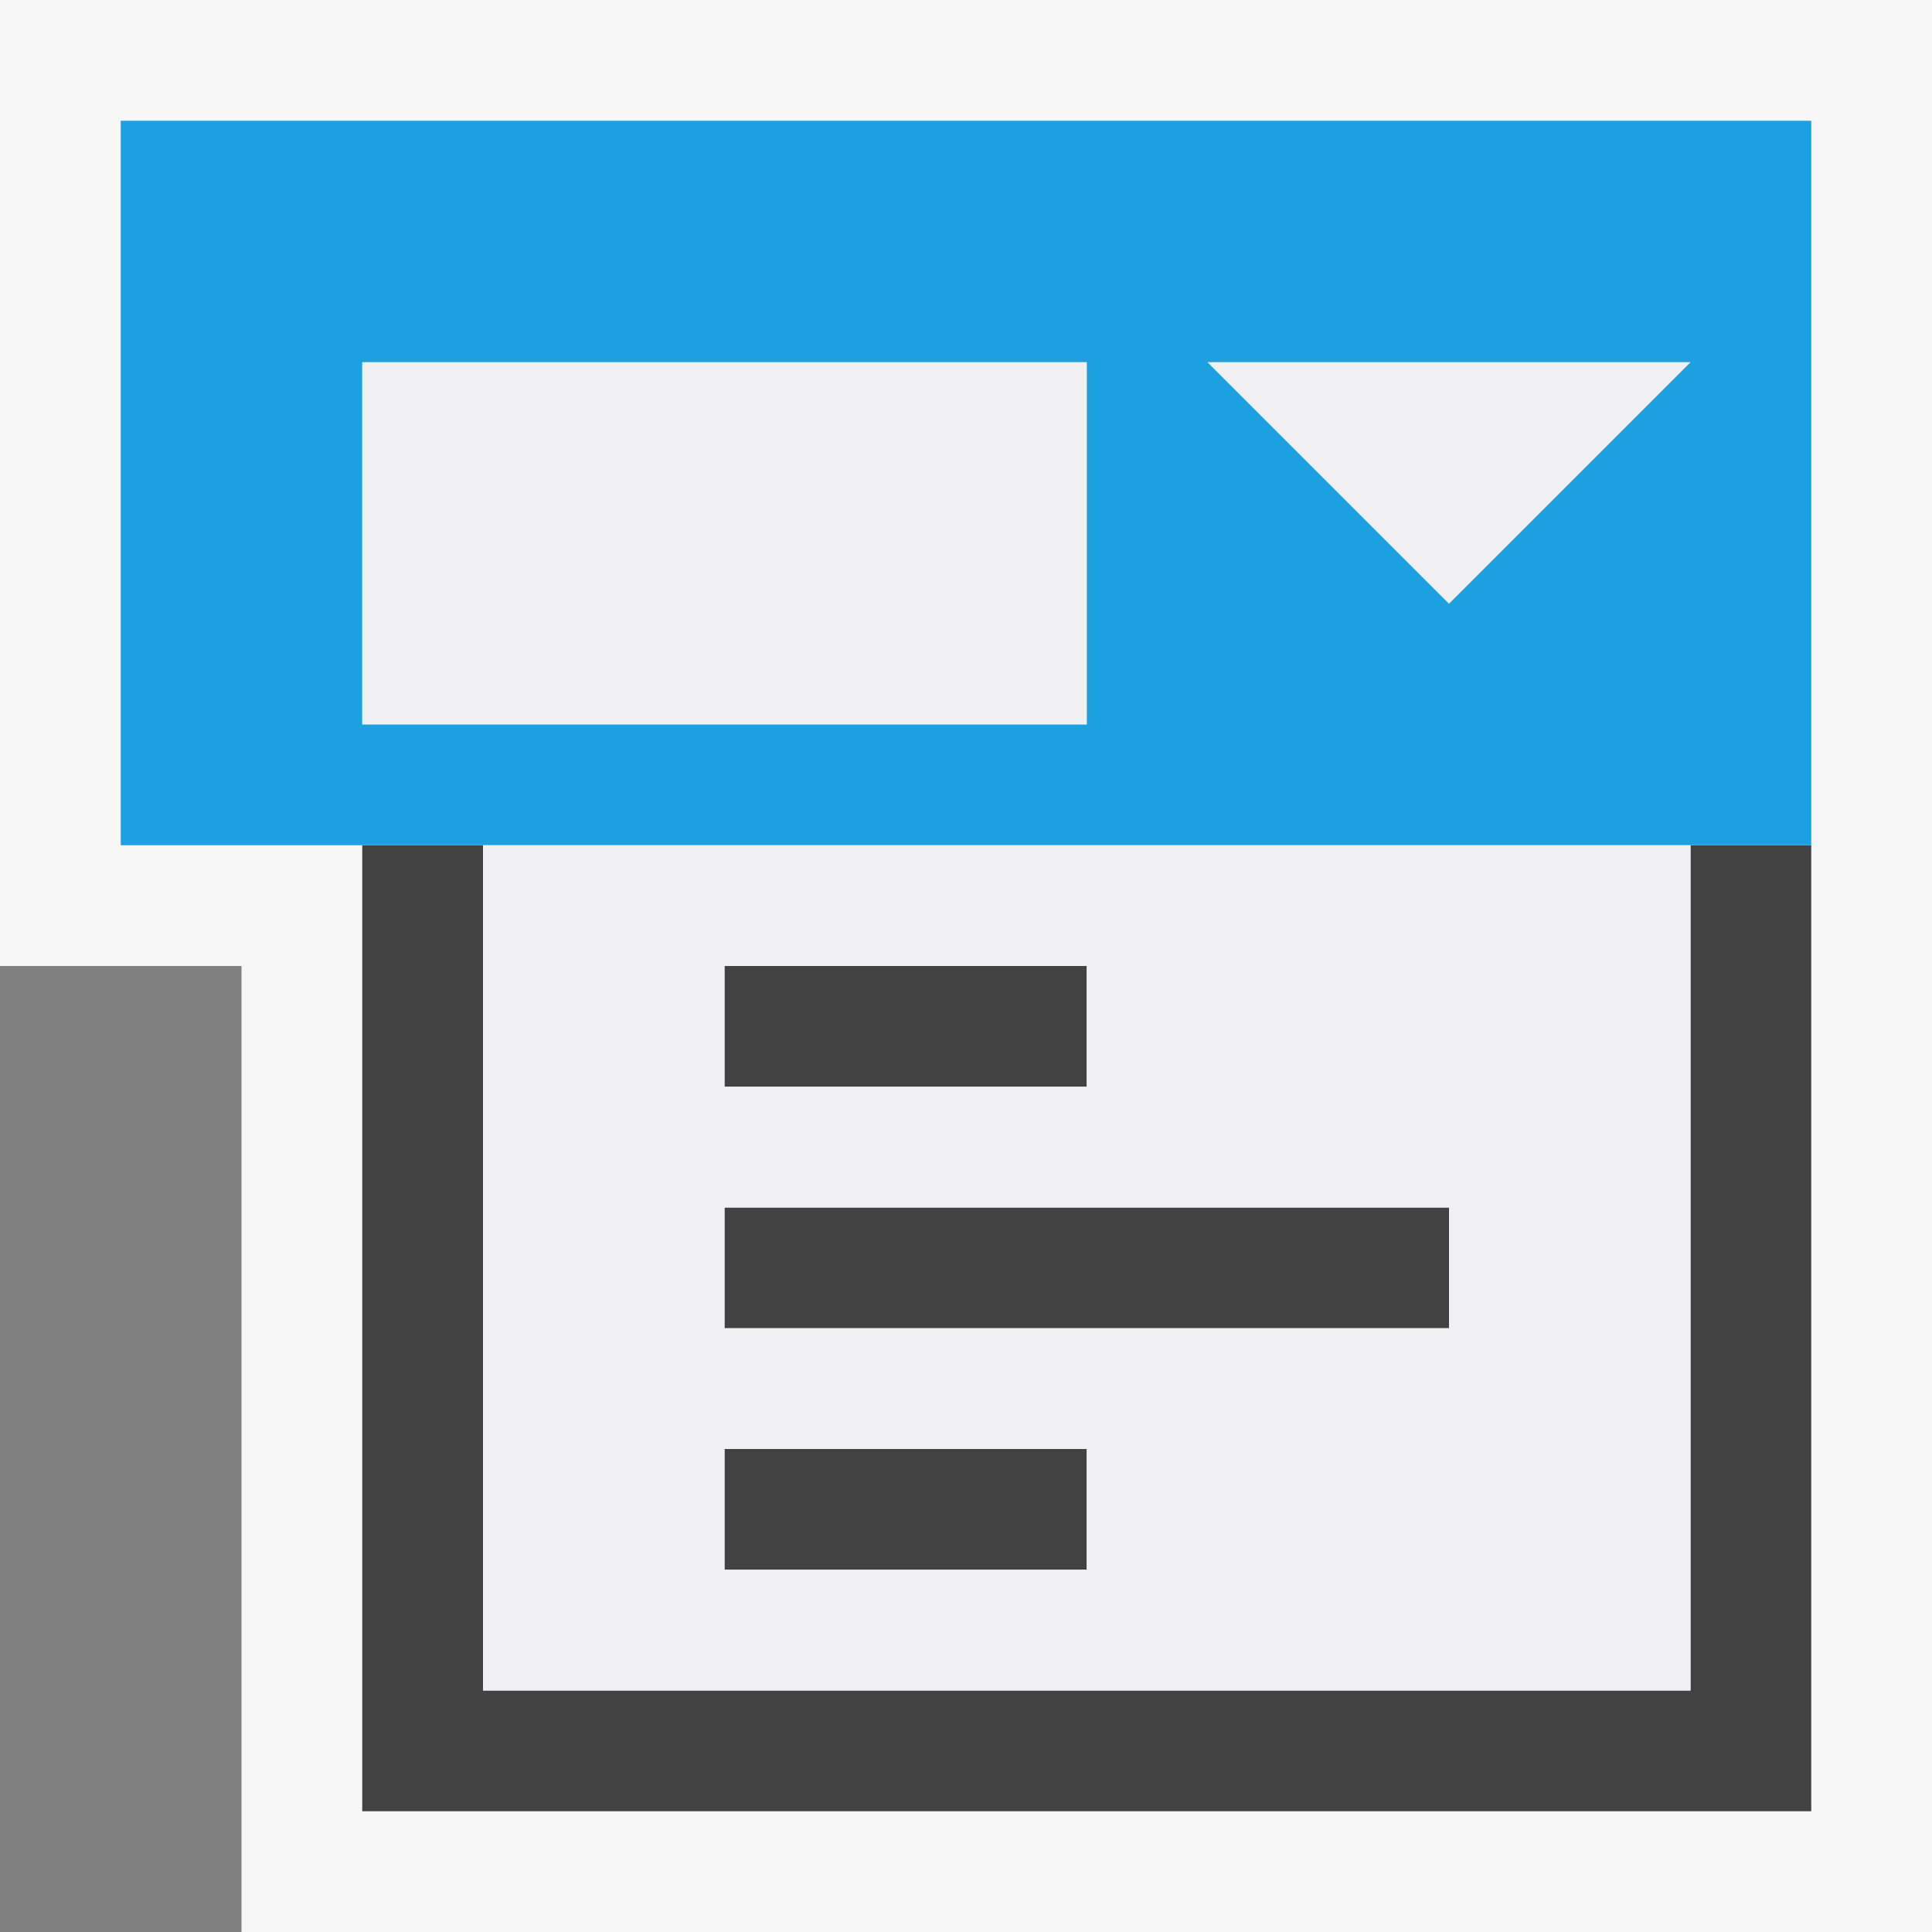 <svg xmlns="http://www.w3.org/2000/svg" viewBox="0 0 16 16"><rect x="0" y="0" width="16" height="16" fill="#808080" stroke="none"/><style>.icon-canvas-transparent{opacity:0;fill:#f6f6f6}.icon-vs-out{fill:#f6f6f6}.icon-vs-bg{fill:#424242}.icon-vs-fg{fill:#f0eff1}.icon-vs-blue{fill:#1ba1e2}.st0{fill:none}.st1{fill:#424242}</style><path class="icon-canvas-transparent" d="M0 0h16v16H0z" id="canvas"/><path class="icon-vs-out" d="M16 0v16H2V8H0V0h16z" id="outline"/><g id="iconBg"><path class="st0" d="M12 5l2-2h-4zM4 14h10V7H4v7zm2-6h3v1H6V8zm0 2h6v1H6v-1zm0 2h3v1H6v-1zM3 3h6v3H3z"/><path class="icon-vs-bg" d="M6 8h3v1H6zM6 12h3v1H6zM6 10h6v1H6z"/><path class="st0" d="M6 8h3v1H6zM6 12h3v1H6zM6 10h6v1H6z"/><path class="st0" d="M4 7h10v7H4z"/><path class="icon-vs-bg" d="M14 14H4V7H3v8h12V7h-1z"/><path class="st1" d="M3 3h6v3H3zM12 5l2-2h-4z"/></g><path class="icon-vs-blue" d="M1 1v6h14V1H1zm8 5H3V3h6v3zm3-1l-2-2h4l-2 2z" id="colorImportance"/><path class="icon-vs-fg" d="M14 7H4m0 0v7h10V7M6 8h3v1H6V8zm0 2h6v1H6v-1zm0 2h3v1H6v-1zm6-7l-2-2h4l-2 2zM9 6H3V3h6v3z" id="iconFg"/></svg>